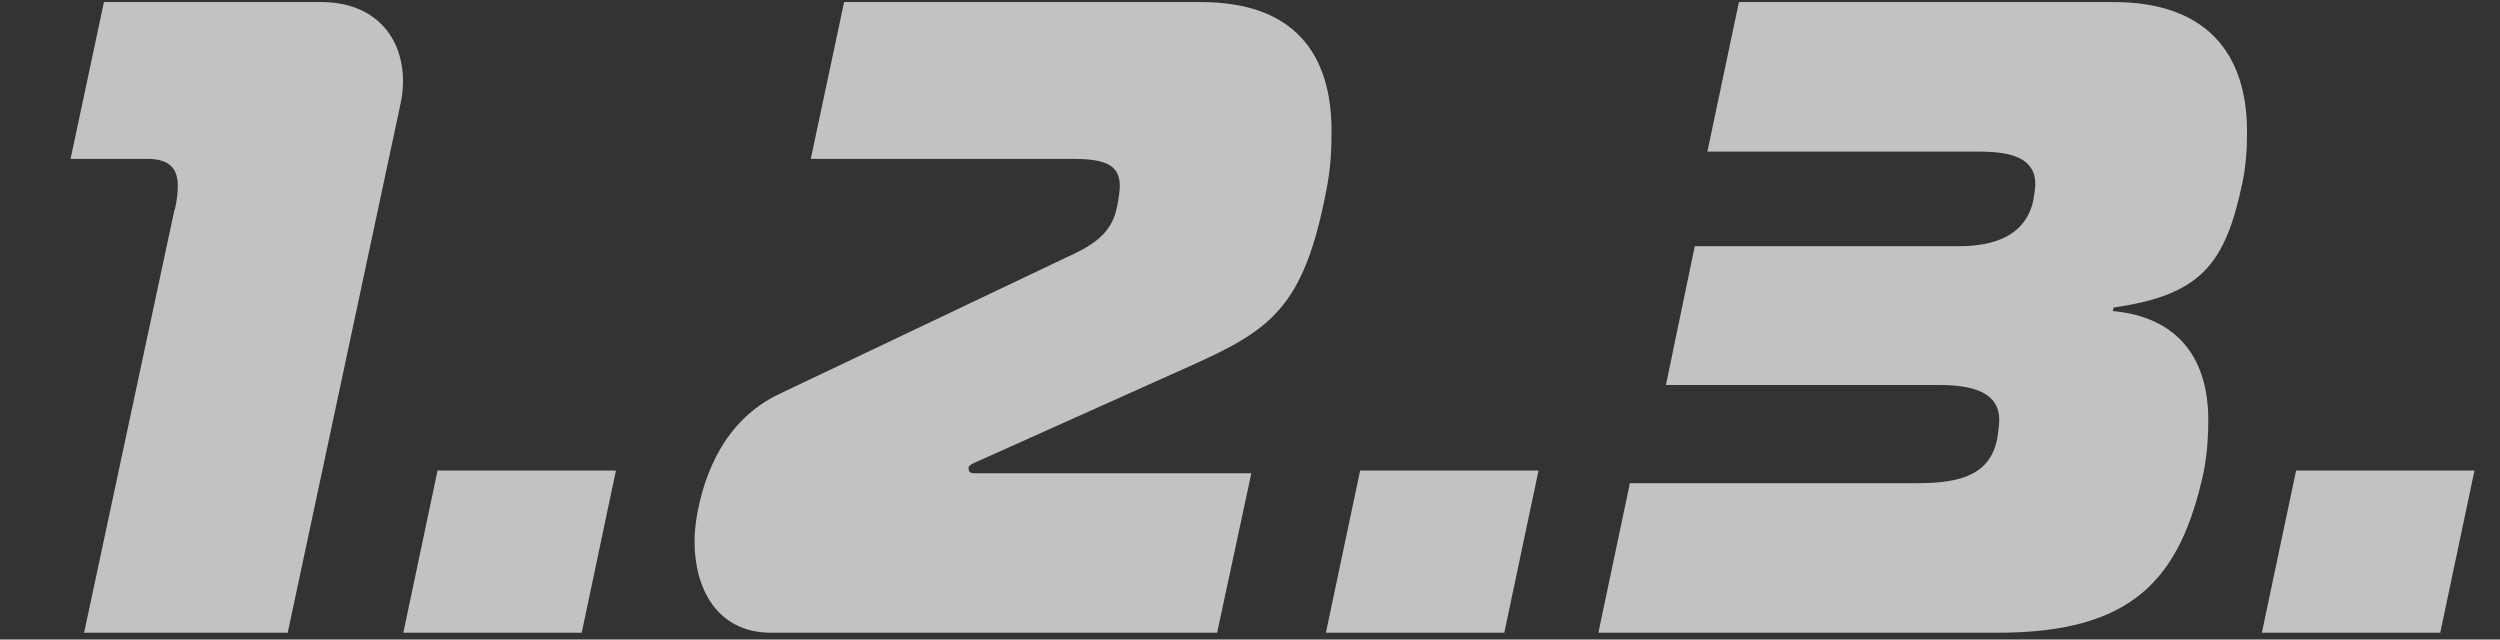 <svg width="86" height="22" viewBox="0 0 86 22" fill="none" xmlns="http://www.w3.org/2000/svg">
<rect x="0" y="0" width="86" height="22" fill="#333333" stroke="none"/>
<path d="M2.893 21.766L5.992 7.261C5.992 7.23 6.023 7.199 6.023 7.168C6.085 6.889 6.116 6.641 6.116 6.394C6.116 5.867 5.899 5.464 5.062 5.464H2.428L3.575 0.071H11.044C12.903 0.071 13.864 1.28 13.864 2.798C13.864 3.077 13.833 3.325 13.771 3.604L9.897 21.766H2.893ZM20.011 21.766H13.874L15.052 16.187H21.188L20.011 21.766Z" fill="white" fill-opacity="0.7"/>
<path d="M41.869 21.766H26.528C24.668 21.766 23.893 20.247 23.893 18.635C23.893 18.201 23.955 17.768 24.048 17.365C24.265 16.404 24.854 14.482 26.807 13.553L36.972 8.718C38.026 8.222 38.305 7.695 38.429 7.106C38.491 6.796 38.522 6.518 38.522 6.394C38.522 5.588 37.871 5.464 36.817 5.464H27.891L29.038 0.071H41.311C44.534 0.071 45.805 1.869 45.805 4.503C45.805 5.154 45.774 5.836 45.619 6.58C44.844 10.608 43.697 11.352 40.939 12.592L33.687 15.846C33.532 15.908 33.315 16.001 33.315 16.094C33.315 16.187 33.346 16.28 33.501 16.28H43.046L41.869 21.766ZM51.748 21.766H45.611L46.789 16.187H52.925L51.748 21.766Z" fill="white" fill-opacity="0.7"/>
<path d="M54.984 21.766L56.069 16.621H65.986C67.535 16.621 68.496 16.28 68.713 15.04C68.744 14.792 68.775 14.607 68.775 14.451C68.775 13.584 68.031 13.243 66.699 13.243H57.308L58.3 8.47H67.381C68.62 8.47 69.705 8.098 69.953 6.858C69.984 6.641 70.015 6.456 70.015 6.332C70.015 5.433 69.178 5.216 68.093 5.216H58.734L59.819 0.071H72.711C75.872 0.071 77.298 1.807 77.298 4.534C77.298 5.092 77.267 5.65 77.143 6.27C76.554 9.059 75.748 10.144 72.711 10.578L72.68 10.701C74.757 10.887 75.965 12.158 75.965 14.451C75.965 14.978 75.934 15.567 75.81 16.218C75.005 19.937 73.362 21.766 68.713 21.766H54.984ZM83.944 21.766H77.808L78.986 16.187H85.122L83.944 21.766Z" fill="white" fill-opacity="0.7"/>
</svg>
